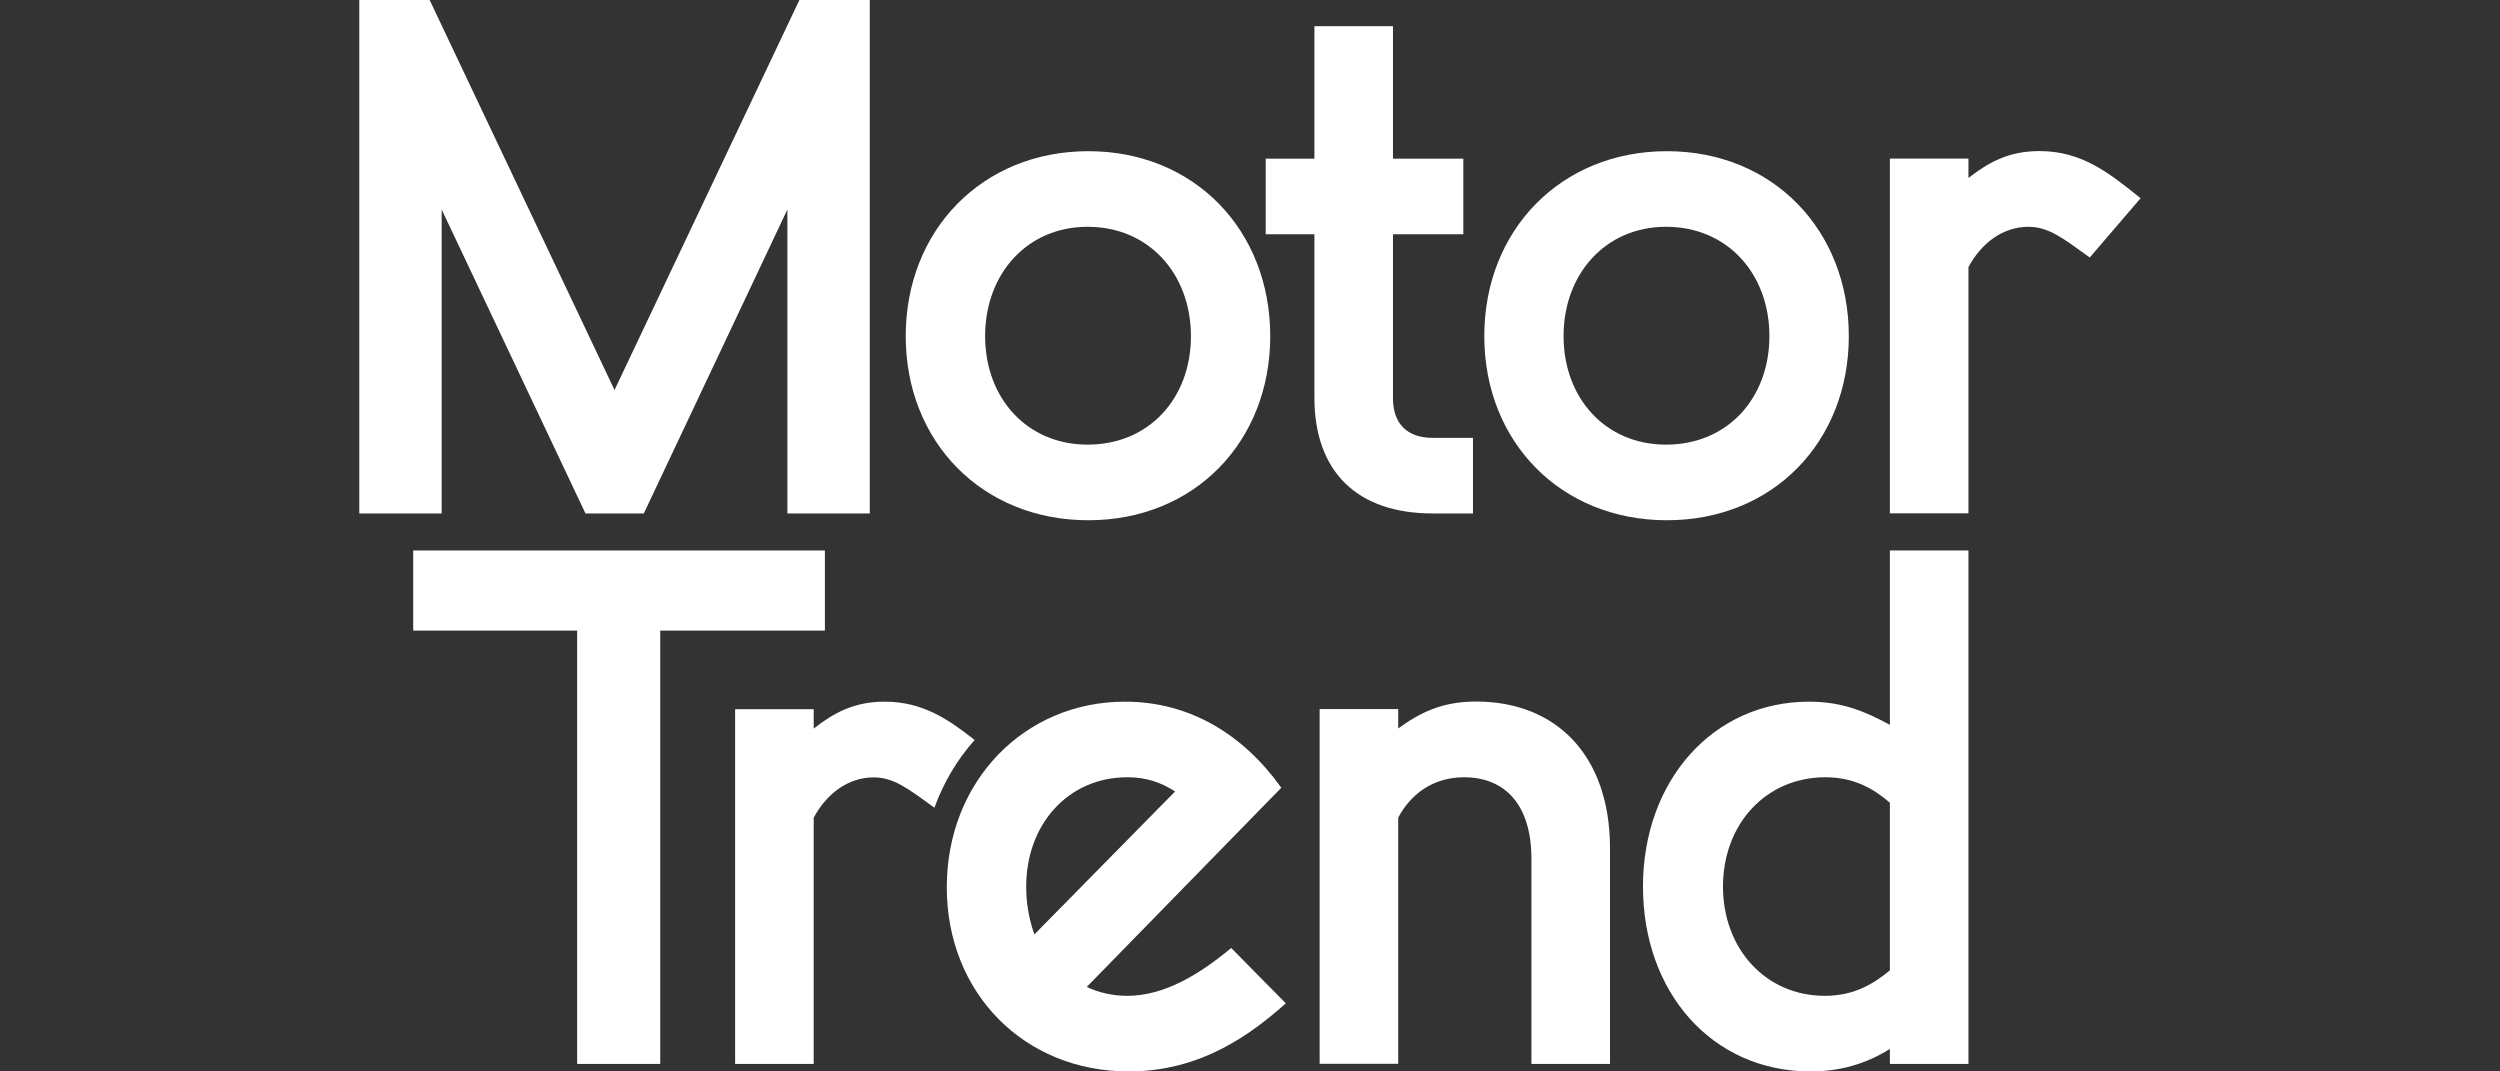 <?xml version="1.0" encoding="UTF-8"?> <svg xmlns="http://www.w3.org/2000/svg" xmlns:xlink="http://www.w3.org/1999/xlink" version="1.1" id="Lager_1" x="0px" y="0px" viewBox="0 0 210 90" style="enable-background:new 0 0 210 90;" xml:space="preserve"><rect x="0" y="0" width="210" height="90" fill="#333333" stroke="none"/> <style type="text/css"> .st0{display:none;} .st1{display:inline;} .st2{fill:#FFFFFF;} .st3{fill-rule:evenodd;clip-rule:evenodd;fill:#FFFFFF;} .st4{display:inline;fill:#FFFFFF;} .st5{fill:none;} </style> <g id="Ljusgårda" class="st0"> <g class="st1"> <g> <path class="st2" d="M150.52,37.15c0.53,0.68,2.49,2.67,1.53,3.45c-1.02,0.81-1.66-0.54-3.35-0.38c-0.87,0.07-1.65,0.59-2.7-0.27 c-1.08-0.65-2.7-2.28-3.78-3.2c-3.75-3.19-8.27-5.61-15.25-5.36c-7.61,0.27-12.14,2.86-16.3,6.43c-3.07,2.38-4.91,6.01-5.29,6.34 c-1.73,0.36,3.17-7.19,5.66-9.56c3.51-4,9.42-7.21,16.31-7.76c6.4-0.46,10.92,1.07,15.01,3.47 C145.27,32.05,148.23,34.38,150.52,37.15z"></path> <path class="st3" d="M147.55,26.19c0.2-0.11,0.4-0.24,0.59-0.38l0.52-0.36l0.55-0.43c0.54-0.41,1.04-0.75,1.51-1.06 c3.12-2,6.08-2.65,8.52-5.23c0.37-0.42,1.1-1.11,1.72-1.96c0.63-0.85,1.07-1.75,0.92-2.55c-0.13-0.62-0.8-0.83-1.62-0.75 c-1.47,0.14-3.13,1.19-4.45,2.1c-1.32,0.83-2.75,1.89-3.88,2.86c-1.63,1.33-3.88,3.23-4.97,5.38c-0.44,0.97-0.74,2.22-0.27,2.54 C146.84,26.47,147.12,26.43,147.55,26.19z"></path> <path class="st3" d="M132.3,15.02l0.62-1.2c1.49-2.75,3.04-4.99,3.92-8.1c0.19-0.68,0.6-2.39,0.6-3.79 c0-0.71-0.11-1.28-0.36-1.61c-0.2-0.28-0.55-0.44-1.23-0.21c-0.62,0.23-1.12,0.73-1.46,1.22c-1.68,2.14-3.16,5.79-4.2,8.68 c-0.5,1.35-1.06,2.83-1.35,4.79c-0.2,1.47-0.37,4.26,0.75,4.49l0.17,0.01l0.32-0.29c0.72-0.84,1.3-2.5,1.92-3.55L132.3,15.02z"></path> <path class="st3" d="M102.68,29.19c0.06-0.09,0.08-0.29-0.14-0.73c-0.2-0.41-0.54-0.89-0.94-1.41c-0.82-1.03-1.87-2.12-2.52-2.85 c-3.32-3.92-5.76-6.27-9.36-7.89c-1.56-0.72-4.2-1.55-4.98-0.56c-1.23,1.47,2.28,4.16,4.02,5.46c3.29,2.59,5.94,4.08,9.41,6.37 c0.62,0.4,1.58,1.11,2.52,1.55C101.68,29.61,102.37,29.66,102.68,29.19z"></path> <path class="st3" d="M83.99,17.76h-0.02H83.99z"></path> <path class="st3" d="M116.06,20.32l0.08-0.17c0.12-0.47-0.19-1.32-0.59-2.24c-2.01-5.42-2.11-12.38-6.79-15.38l-1-0.54l-0.1-0.04 c-0.11-0.04-0.26-0.1-0.37-0.14l-0.06-0.01c-1.5-0.21-1.82,0.79-1.63,2.36c0.18,1.53,0.86,3.29,1.09,3.95 c1.71,4.3,3.92,8.2,7.25,11.34c0.51,0.48,1.42,1.21,1.93,1.01L116.06,20.32z"></path> <path class="st3" d="M94.48,40.42c1.64-0.29,3.01-0.47,3.57-1.2l0.11-0.11l0.04-0.06c0.07-0.1,0.06-0.24-0.02-0.34 c-0.06-0.07-0.16-0.13-0.31-0.18c-0.38-0.11-1.22-0.28-1.79-0.38c-1.11-0.19-2.19-0.28-3.11-0.46c-2.69-0.52-11.38-0.7-14.7-0.21 c-1.86,0.33-5.18,1.33-4.95,2.82c0.14,1.11,2.05,1.23,3.83,1.25C80.86,41.58,90.93,41.13,94.48,40.42z"></path> <path class="st2" d="M65.97,49.98c0.28,0.06,0.53,0.2,0.9,0.36c1.16,0.52,1.73,1.25,1.29,2.47c-0.26,0.74-0.64,1.8-1.29,2.19 c-0.98,0.59-3.97,0.42-3.99-1.66c-0.01-0.92,0.04-1.07,0.77-2.33C64.16,50.11,64.81,49.72,65.97,49.98z"></path> <path class="st2" d="M168.13,60.75c0.43-2.41,6.09-6.37,6.31-6.65c0.44-0.4,1.08-0.27,1.62-0.03c0.57,0.25,0.74,0.98,0.34,1.46 c-1.65,1.99-3.51,3.8-6.55,5.97c-0.22,0.16-0.48,0.25-0.75,0.27c-0.21,0.01-0.46,0.01-0.62-0.04 C168.14,61.61,168.06,61.13,168.13,60.75z M155.06,58.49c-7.75,8.92-7.34,3.38,0.75-3.78C155.53,55.6,155.16,57.75,155.06,58.49 L155.06,58.49z M119.61,64.76c-1.62-2.4,5.16-7.59,5.54-7.97c0.49-0.41,0.96-0.7,1.85-0.17c0.46,0.27,0.59,0.88,0.28,1.32 c-1.33,1.87-5.07,5.86-7.02,6.89C120.06,64.94,119.79,64.91,119.61,64.76L119.61,64.76z M109.21,57.22 c-0.85,1.36-5.23,7.41-7.5,8.14c-0.26,0.08-0.54-0.09-0.57-0.37c-0.29-2.49,5.54-7.21,6.6-8.26c0.02-0.02,0.06-0.06,0.09-0.07 C108.45,56.31,109.24,56.7,109.21,57.22L109.21,57.22z M99.41,83.98c-1.42-2.23,6.54-10.78,6.41-10.74 C105.12,76.08,101.68,83.11,99.41,83.98L99.41,83.98z M50.37,86.72c-1.99-2.48,4.92-7.87,7.29-10.26c0,0-2.55,9.9-6.09,10.66 c-0.13,0.03-0.19,0.04-0.35,0.04c-0.04,0-0.09,0-0.13-0.01l0,0c-0.16-0.03-0.31-0.1-0.44-0.2 C50.48,86.84,50.39,86.74,50.37,86.72z M29.51,69.94c-0.21-1.05,0.57-2.16,1.8-2.57c1.11-0.37,5.12,2.28,5.17,2.37 c0.01,0-1.09,1.61-2.84,2.13C32.67,72.17,29.9,71.88,29.51,69.94z M57.76,39.1c-0.15,1.71-5.67,7.79-8.72,8.83 c-0.02,0.01,1.32-5.01,1.32-5.02c2.81-7.01,6.37-6.73,7.38-4.51L57.76,39.1z M179.2,62.84c-1.65,0.65-2.33-1.12,0.91-7.13 c1.25-2.32-1.68-6.68-5.74-5.61c-0.05,0.01-0.09,0.03-0.14,0.04c-6.57,1.7-10.29,10.81-13.94,14.37 c-0.93-1.54,0.11-7.91,0.81-9.91c0,0,11.05-15.29,13.03-18.36l-3.48,0.72c-2.06,2.99-8.51,13.33-8.51,13.33 c1.58-5.33,6.36-16.75,10.43-17.21c0.36,0.48-1.71,3.45-1.92,3.88l3.48-0.72c1.35-2.03,1.17-4.51-1.58-5.48 c-4.96-2.05-12.87,9.35-16.02,20.7c-0.01,0-0.01,0.01-0.02,0.01c-0.29-0.15-3.34,0.61-4.83,1.54c-1.32,0.83-4.14,2.74-8.63,10.29 c-0.55,0.69-1.67,2.16-2,1.84c1.42-9.87,5.64-7.03-3.7-11.98c-0.11-0.14-0.1-1.24-0.18-1.43c-0.08-0.19-1.93-1.31-2.23-1.27 c-0.3,0.05-2.53,4.09-2.72,5.33c0.09,0.55,1.17,0.98,1.75,1.46c-1.69,5.22-3.91,8.16-5.24,9.04c-0.34,0.22-0.78-0.07-0.7-0.47 c0.5-2.52,3.43-7.26,3.41-8.02c0.11-0.9-4.8-4.7-6.3-4.64c-1.06,0.04-2.34,0.77-3.44,1.68c-3.57,3.06-9.77,10.3-10.19,10.75 c0.27-2.37,0.92-6.9,0.97-8.78c-0.1-0.4-4.93-3.5-5.48-3.09c-1.11,0.49-6.48,3.13-12.81,12.32c-0.03,0.04-0.09,0.02-0.09-0.03 c0.39-3.94-2.36-7.13-0.02-9.47c0.5-0.5-2.31-3.26-3.7-2.96c-1.09,0.23-1.27,0.87-1.4,1.36C87.33,59.8,81.86,69,81.41,68.69 s2.51-10.49,2.62-11.21c0.39-2.26-3.26-3.09-4.19-1.32c-0.08,0.14-2.7,6.29-7.01,10.76c0.85-5.25,2.64-8.69,2.7-9.05 c0.25-1.51-2.7-3.2-4.58-1.43c-0.5,0.44-1.3,3.58-1.86,5c-0.62,1.59-2.06,2.71-4.6,5.71c-0.01,0.02,2.11-8.61,2.17-8.91 c0.26-1.3-4.32-2.07-4.69-1.29c-0.33,0.7-2.28,10.15-2.5,11.03c0,0.01-8.99,2.3-16.91-0.06c4.4-9.43,5.4-15.45,5.65-16.27 c4.44-0.51,13.77-8.97,13.19-13.46c-0.61-4.69-5.05-6.07-9.59-3.59c-4.86,2.48-7.06,13.98-7.23,13.99 c-2.83,0.26-4.25,0-5.15-0.13c-1.55-0.22-2.29-0.51-3.74-1.16c-0.92-0.42-1.93-1.03-2.32-1.29c-1.25-0.83-1.93-1.93-2.19-2.06 c-0.67-0.34,0.58,3.09,4.51,5.15c2.71,1.42,3.39,1.43,4.38,1.67c1.03,0.26,3.72,0.73,3.74,0.77c0.06,0.17-1.89,7.91-5.49,14.97 c-0.01,0-5.33-2.22-7.39-1.83c-3.01,0.56-5.73,4.88-3.74,7.73c1.77,2.54,9.46,3.36,13.05-0.87c4.36,1.51,8.56,2.78,11.59,3.05 c1.06,0.1,2.12-0.25,2.92-0.96c1.59-1.39,4.3-3.71,4.28-3.64c-0.33,1.27-0.48,2.13-0.83,3.34c0,0-4.83,4.17-7.56,7.04 c-3.6,3.78-2.52,6.62-2.36,7.04c0.48,1.25,1.42,2.69,3.85,2.6c7.56-0.27,11.25-18.37,11.25-18.37l4.14-4.93 c-0.66,2.49-1.4,4.33,1.39,5.65c0.9,0.43,1.97,0.28,2.71-0.38c1.98-1.74,4.82-4.77,5.33-5.55c-0.22,0.98-0.4,3-0.39,3.26 c-0.11,1.02,0.77,2.81,3.26,2.69c0.87-0.06,2.04-0.96,4-3.93c2.28-3.44,4.93-8.94,4.93-8.92c0.12,0.69,2.59,5.57-0.41,8.45 c-1.33,1.27-2.8,1.14-2.9,2.48c-0.39,5.24,6.07,2.32,11.9-5.81c-2,2.79-1.47,5.86,2.23,6.47c3.11,0.51,7.52-6.74,7.97-7.59 c-0.2,1.79-0.59,4.95-1.26,7.44c-1.05,1.24-15.04,13.8-6.71,16.03c0.45,0.12,0.93,0.1,1.36-0.07c5.87-2.26,9.12-14.18,9.3-14.95 c0.18-0.8,0.72-3.43,0.72-3.43c0.8-1.26,3.1-3.72,2.91-3.28c-1.23,2.6-1.05,4.98,1.93,4.91c2.48-0.06,7.62-4.76,8.17-5.57 c-0.16,0.64-0.4,2.88,0.1,3.74c1.11,1.89,2.66,1.67,4.54,0.77c3.35-1.74,5.73-7.09,7.25-11.02c0-0.01,1.77,0.88,1.99,0.96 c0,0.01,0,0.01,0.01,0.02c-0.07,0.18-1.6,5.65-1.9,7.21c-0.3,1.56,2.9,2.73,3.78,2.4c1.3-0.49,2.99-2.45,3.5-3.26 c-0.02,1.1,0.89,1.94,1.85,2.46c0.91,0.49,2.01,0.44,2.88-0.12c1.96-1.26,5.19-4.08,6.69-6.43c0.01-0.01-0.03,2.65,0.01,3.37 c0.02,1.79,2.03,2.5,3.43,2.7c0.93,0.14,1.88-0.16,2.56-0.81c0.93-0.89,1.73-1.9,1.76-1.84c0.42,0.76,0.86,1.33,1.27,1.73 c0.6,0.58,1.49,0.73,2.25,0.38c2.73-1.26,7.21-5.74,7.65-6.26c-0.17,1.39-0.31,3.13,0.32,4.4c0.65,1.33,2.28,1.77,3.69,1.3 c5.99-2.01,6.01-7,5.85-6.79C182.16,61.18,180.46,62.35,179.2,62.84z"></path> <path class="st2" d="M126.13,46.93c-0.72-1.24,1-3.33,2.41-2.63C129.96,45,126.92,48.29,126.13,46.93L126.13,46.93z M129.42,41.17c-3.96-2.74-11.39,4.91-6.42,7.95C126.77,52.03,134.53,44.12,129.42,41.17L129.42,41.17z"></path> </g> </g> </g> <g id="SVT" class="st0"> <polygon class="st4" points="125.2,19.87 107,68.65 88.81,19.87 73.96,19.87 99.58,88.55 114.43,88.55 140.04,19.87 "></polygon> <path class="st4" d="M48.81,89.94c-10.72,0-19.71-5.62-24.95-13.1l10.84-7.85C38.91,74.16,43.77,77,48.41,77 c5.56,0,10.24-2.83,10.24-7.66c0-5.05-5.73-7.36-8.99-8.75c-2.8-1.2-4.19-1.78-7.35-3.13c-9.78-4.19-14.77-10.74-14.77-19.36 c0-12.49,10.26-19.51,21.22-19.51c8.43,0,16.29,3.96,20.63,10.37L59.1,36.43c-3.1-3.31-6.33-4.92-9.89-4.92 c-4.18,0-7.9,2.35-7.9,6.66c0,3.23,2.68,5.92,8.19,8.25c1.1,0.47,6.84,3.02,8.24,3.66c9.96,4.56,14.8,10.8,14.8,19.06 C72.54,81.72,62.13,89.94,48.81,89.94z"></path> <path class="st4" d="M170.23,90c-8.22,0-17.78-4.43-21.83-15.63c-1.38-3.82-1.33-6.76-1.34-9.87V0h13.85v19.87h21.27l-5.05,13.53 h-16.22v31.13c0.01,2.16,0.11,4.77,1.07,6.76c1.58,3.3,4.82,5.48,8.26,5.48c2.45,0,5.13-1.02,7.25-2.74l8.66,9.9 C181.85,87.79,176.08,90,170.23,90z"></path> </g> <g id="Motor_Trend"> <g> <g> <g> <g> <path class="st2" d="M54.08,43.13h-4.9L37.1,17.6v25.53h-6.92V0h5.91l15.53,32.76L67.15,0h5.91v43.13h-6.92V17.6L54.08,43.13z"></path> <path class="st2" d="M91.42,12.7c8.93,0,15.28,6.66,15.28,15.53c0,8.86-6.35,15.47-15.28,15.47s-15.34-6.6-15.34-15.47 S82.49,12.7,91.42,12.7z M91.36,19.05c-5.09,0-8.61,3.96-8.61,9.18s3.52,9.12,8.61,9.12c5.16,0,8.68-3.9,8.68-9.12 C100.03,23.01,96.51,19.05,91.36,19.05z"></path> <path class="st2" d="M106.32,19.68v-6.35h4.09V2.2h6.6v11.13h5.91v6.35h-5.91v13.77c0,2.14,1.19,3.33,3.33,3.33h3.39v6.35 h-3.39c-6.29,0-9.93-3.46-9.93-9.74V19.68H106.32z"></path> <path class="st2" d="M140.02,12.7c8.93,0,15.28,6.66,15.28,15.53c0,8.86-6.35,15.47-15.28,15.47c-8.93,0-15.34-6.6-15.34-15.47 C124.68,19.36,131.09,12.7,140.02,12.7z M139.95,19.05c-5.09,0-8.61,3.96-8.61,9.18s3.52,9.12,8.61,9.12 c5.16,0,8.68-3.9,8.68-9.12S145.11,19.05,139.95,19.05z"></path> <path class="st2" d="M175.54,21.63c-2.26-1.63-3.46-2.58-5.16-2.58c-2.14,0-3.96,1.38-5.03,3.39v20.68h-6.6v-29.8h6.6v1.63 c1.7-1.32,3.39-2.26,5.97-2.26c3.65,0,5.97,1.95,8.49,3.96L175.54,21.63z"></path> </g> </g> </g> <g> <g> <path class="st2" d="M69.29,46.24v6.73H55.46v36.4h-6.98v-36.4H34.71v-6.73H69.29z"></path> <path class="st2" d="M91.29,82.9c1.01,0.5,2.26,0.75,3.39,0.75c3.14,0,6.1-1.82,8.74-4.02l4.59,4.65 c-2.83,2.51-7.04,5.72-13.2,5.72c-8.8,0-15.28-6.6-15.28-15.47c0-8.93,6.54-15.59,14.96-15.59c5.53,0,10,2.83,13.14,7.23 L91.29,82.9z M86.89,78.49l11.82-12.01c-1.19-0.75-2.39-1.19-4.02-1.19c-4.97,0-8.49,3.96-8.49,9.18 C86.2,75.73,86.39,77.11,86.89,78.49z"></path> <path class="st2" d="M135.24,89.37h-6.6V72.14c0-4.59-2.26-6.85-5.66-6.85c-2.7,0-4.53,1.51-5.53,3.39v20.68h-6.6v-29.8h6.6 v1.63c1.82-1.32,3.65-2.26,6.54-2.26c6.79,0,11.25,4.59,11.25,12.32L135.24,89.37L135.24,89.37z"></path> <path class="st2" d="M158.75,60.89V46.24h6.6v43.13h-6.6v-1.26c-2.01,1.26-4.21,1.89-6.66,1.89c-8.3,0-14.08-6.66-14.08-15.53 c0-8.86,5.85-15.53,13.96-15.53C154.73,58.94,156.68,59.76,158.75,60.89z M158.75,81.51V67.43c-1.38-1.19-3.02-2.14-5.41-2.14 c-5.03,0-8.61,3.96-8.61,9.18s3.58,9.18,8.55,9.18C155.67,83.65,157.31,82.71,158.75,81.51z"></path> <path class="st2" d="M81.87,62.16c-2.18-1.72-4.36-3.22-7.55-3.22c-2.58,0-4.28,0.94-5.97,2.26v-1.63h-6.6v29.8h6.6V68.69 c1.07-2.01,2.89-3.39,5.03-3.39c1.69,0,2.88,0.93,5.11,2.55C79.27,65.7,80.42,63.78,81.87,62.16z"></path> </g> </g> </g> </g> <g id="Mio" class="st0"> <g class="st1"> <path class="st2" d="M4.74,69.12c0,0,0-29.92,0-47.6C4.74,11.09,12.03,0,27.78,0C42.21,0,47.72,11.77,49.3,11.77 C50.88,11.77,56.46,0,70.83,0c11.9,0,17.49,7.72,17.49,7.72S90.82,0,98.68,0h12.63c7.75,0,10.14,7.6,10.14,7.6S126.77,0,137.6,0 c16.76,0,28.67,0,45.51,0c11.48,0,22.16,10.1,22.16,21.58v46.74c0,11.05-11.23,21.39-22.28,21.39c0.06,0.04-45.45,0-45.45,0 c-11.48,0-16.01-7.93-16.01-7.93s-3.08,7.93-10.25,7.93h-12.6c-8.61,0-10.06-8-10.06-8S83,90,71.52,90 c-4.31,0-8.04-3.73-8.04-3.73s-2.68,3.44-8.42,3.44H43.48c-4.31,0-7.28-2.93-7.28-2.93S33.65,90,27.9,90 C13.55,90,4.74,77.73,4.74,69.12z M10.76,69.12c0,8.44,9.92,14.85,15.5,14.85c5.82,0,6.1-4.96,6.1-5c0-9.73,0-36.06,0-46.82 c0-1.66,1.35-3.01,3.01-3.01s3.01,1.35,3.01,3.01c0,13.17,0,38.93,0,47.54c0,2.52,2.56,3.99,5.09,3.99c3.92,0,6.96,0,10.89,0 c2.75,0,5.85-1.18,5.85-3.93c0-12.66,0-34.94,0-47.6c0-1.66,1.35-3.01,3.01-3.01c1.66,0,3.01,1.35,3.01,3.01 c0,10.89,0,36.97,0,46.82c0,0.03,0.28,5,6.1,5c5.57,0,15.5-6.48,15.5-14.85c0-16.46,0-29.03,0-47.6c0-7.85-7.91-15.49-17.02-15.49 c-12.91,0-15.78,13.21-21.52,13.21S40.69,6.03,27.78,6.03c-9.75,0-17.01,8.66-17.01,15.49C10.76,40.09,10.76,52.41,10.76,69.12z M99.2,34.31c-2.77,0-5.02,2.25-5.02,5.02v39.33c0,2.78,2.25,5.02,5.02,5.02h11.73c2.77,0,5.02-2.25,5.02-5.02V39.33 c0-2.78-2.25-5.02-5.02-5.02H99.2L99.2,34.31z M99.2,6.2c-2.77,0-5.02,2.25-5.02,5.02v12.04c0,2.77,2.25,5.02,5.02,5.02h11.73 c2.77,0,5.02-2.25,5.02-5.02V11.23c0-2.78-2.25-5.02-5.02-5.02L99.2,6.2L99.2,6.2z M137.66,83.57c15.19,0,29.62,0,45.32,0 c7.34,0,16.25-7.87,16.25-14.45c0-15.95,0-31.4,0-47.6c0-8.1-8.4-15.44-16.25-15.46c-15.95-0.04-30.13-0.04-45.32,0 c-7.09,0.02-15.86,7.87-15.81,15.46c0.11,15.95,0,32.15,0,47.6C121.85,75.45,129.3,83.57,137.66,83.57z"></path> <path class="st2" d="M105.06,17.25"></path> <path class="st2" d="M105.06,59"></path> <path class="st2" d="M151.74,27.85h17.42c4.76,0,8.25,3.5,8.25,8.25v17.42c0,4.76-3.5,8.25-8.25,8.25h-17.42 c-4.76,0-8.25-3.5-8.25-8.25V36.1C143.49,31.35,146.98,27.85,151.74,27.85z M149.53,35.33V54.3c0,0.79,0.64,1.44,1.43,1.44h18.98 c0.79,0,1.44-0.64,1.44-1.44V35.33c0-0.79-0.64-1.44-1.44-1.44h-18.98C150.17,33.89,149.53,34.53,149.53,35.33z"></path> </g> </g> <g id="Karlsborg" class="st0"> <g class="st1"> <g> <path class="st2" d="M83.12,0v29.49c0,12.09,9.8,21.88,21.88,21.88l0,0c12.09,0,21.88-9.8,21.88-21.88V0H83.12z M126.16,29.49 c0,2.12-0.32,4.17-0.9,6.11c-0.39,0.09-0.81,0.15-1.29,0.15c-3.16,0-4.18-2.33-6.32-2.33s-3.16,2.33-6.32,2.33 c-3.16,0-4.18-2.33-6.32-2.33s-3.16,2.33-6.32,2.33c-3.16,0-4.18-2.33-6.32-2.33s-3.16,2.33-6.32,2.33 c-0.48,0-0.9-0.06-1.29-0.15c-0.58-1.93-0.9-3.98-0.9-6.11l0,0V27.4h12.37V16.82H83.84v-0.38h12.37v-0.32H83.84V0.73h42.31v15.39 h-12.37v0.32h12.37v0.38h-12.37V27.4h12.37v2.09H126.16z M84.75,23.87V22.5h1.45v1.37H84.75z M88.94,23.87V22.5h1.45v1.37H88.94z M93.13,23.87V22.5h1.45v1.37H93.13z M125.25,22.5v1.37h-1.45V22.5H125.25z M121.06,22.5v1.37h-1.45V22.5H121.06z M116.87,22.5 v1.37h-1.45V22.5H116.87z"></path> <rect x="101.87" y="7.37" class="st2" width="6.26" height="0.32"></rect> <rect x="99.03" y="9.52" class="st2" width="3.22" height="0.32"></rect> <rect x="107.75" y="9.52" class="st2" width="3.22" height="0.32"></rect> <rect x="96.48" y="11.68" class="st2" width="2.92" height="0.32"></rect> <rect x="110.59" y="11.68" class="st2" width="2.92" height="0.32"></rect> <path class="st2" d="M105,15.77c-1.69,0.41-3.47,2.5-3.47,5.62v6h0.61v-4.47c0-1.82,0.98-3.96,2.8-4.36l0.05-0.01l0.05,0.01 c1.82,0.4,2.8,2.55,2.8,4.36v4.47h0.61v-6C108.47,18.27,106.69,16.18,105,15.77z"></path> <path class="st2" d="M105,11.74c-2.99,0.69-6.14,4.36-6.14,9.85v5.81h0.83v-5.99c0-3.44,1.85-7.5,5.26-8.25l0.05-0.01l0.05,0.01 c3.42,0.75,5.26,4.81,5.26,8.25v5.99h0.83v-5.81C111.14,16.1,107.99,12.43,105,11.74z"></path> <path class="st2" d="M110.21,11.3h0.38v-1.08h-3.22V9.15h0.38V8.07H105h-2.75v1.08h0.38v1.08h-3.22v1.08h0.38v1.08h-2.92v15.48 h1.48v-6.28c0-4.32,2.31-9.41,6.6-10.35l0.05-0.01l0.05,0.01c4.28,0.94,6.6,6.04,6.6,10.35v6.28h1.49V12.39h-2.92V11.3H110.21z"></path> <path class="st2" d="M105,13.67c-2.34,0.55-4.81,3.43-4.81,7.74v5.99h0.84v-6c0-2.55,1.37-5.57,3.92-6.13l0.05-0.01l0.05,0.01 c2.55,0.56,3.92,3.58,3.92,6.13v6h0.84v-5.99C109.81,17.1,107.34,14.22,105,13.67z"></path> </g> <g> <path class="st2" d="M69.86,77.35c2.02-1.36,3.04-3.58,3.04-6.11c0-1.95-0.58-4.16-2.57-5.84c-1.21-1.01-3.04-1.95-6.62-1.95 H56.2v25.12L45.69,63.46h-3.97l-9.68,22.49l-8.69-10.51l10.98-11.99h-6.38l-9.54,10.98V63.46h-5.06v25.96h5.06V78.36L19,77.78 l9.22,11.64h2.33h4.36h1.13l2.3-5.45h10.47l2.3,5.45h5.1h0.35h4.71V78.99h0.62l6.93,10.43h6.3l-8.1-10.94 C68.27,78.25,69.2,77.82,69.86,77.35z M39.93,79.84l3.7-9.34l3.7,9.34H39.93z M62.7,75.41h-1.44v-7.82h1.52 c0.93,0,4.9,0.04,4.9,3.89C67.68,75.29,63.68,75.41,62.7,75.41z"></path> <path class="st2" d="M102.87,76.03c-1.32-1.21-3.23-1.91-5.25-2.61c-1.63-0.58-2.49-0.9-3.11-1.48 c-0.62-0.54-0.82-1.13-0.82-1.75c0-1.32,0.86-3.04,3.58-3.04c0.93,0,2.72,0.19,4.24,2.22l2.65-3.46 c-2.65-2.72-5.72-3.04-7.36-3.04c-5.76,0-8.33,3.81-8.33,7.63c0,2.65,1.21,4.09,2.06,4.83c1.32,1.17,2.96,1.79,4.32,2.26 c1.48,0.51,3.04,1.01,4.01,1.91c0.7,0.66,1.01,1.4,1.01,2.34c0,2.18-1.71,3.58-4.01,3.58c-1.83,0-4.2-0.93-5.45-3.46l-3.27,3.11 h-6.85v-21.6h-5.06v25.96h13.08V86.6c1.58,1.69,4.08,3.4,7.75,3.4c5.37,0,9.03-3.46,9.03-8.52 C105.09,78.83,104.03,77.08,102.87,76.03z"></path> <path class="st2" d="M118.94,75.56c0.7-0.39,2.92-1.75,2.92-5.1c0-2.18-0.9-4.2-2.41-5.37c-2.1-1.63-4.9-1.63-6.34-1.63h-6.42 v25.96h8.72c2.26,0,4.63-0.39,6.58-2.1c1.79-1.6,2.22-3.74,2.22-5.25c0-1.36-0.31-3.39-1.87-4.86 C121.67,76.57,120.65,75.83,118.94,75.56z M111.74,67.58h1.48c2.06,0,3.89,0.9,3.89,3.27c0,3.31-3.15,3.39-3.93,3.39h-1.44V67.58 z M117.38,84.59c-1.13,0.66-2.53,0.7-3.46,0.7h-2.18v-7.16h1.87c1.09,0,2.37,0,3.46,0.51c1.63,0.74,1.91,2.14,1.91,2.96 C118.98,82.61,118.63,83.85,117.38,84.59z"></path> <path class="st2" d="M138.12,62.87c-7.89,0-13.38,5.68-13.38,13.58S130.23,90,138.12,90s13.38-5.64,13.38-13.54 S146.01,62.87,138.12,62.87z M138.12,85.41c-4.78,0-8.16-3.7-8.16-8.95s3.38-8.99,8.16-8.99s8.16,3.74,8.16,8.99 S142.9,85.41,138.12,85.41z"></path> <path class="st2" d="M166.68,77.35c2.02-1.36,3.04-3.58,3.04-6.11c0-1.95-0.58-4.16-2.57-5.84c-1.21-1.01-3.04-1.95-6.62-1.95 h-7.51v25.96h5.06V78.99h0.62l6.93,10.43h6.3l-8.1-10.94C165.08,78.25,166.02,77.82,166.68,77.35z M159.52,75.41h-1.44v-7.82 h1.52c0.93,0,4.9,0.04,4.9,3.89C164.5,75.29,160.49,75.41,159.52,75.41z"></path> <path class="st2" d="M184.74,75.52v4.36h6.69c-0.43,1.87-1.44,3.19-2.45,3.97c-1.44,1.09-3.39,1.56-5.1,1.56 c-2.76,0-4.59-1.09-5.76-2.22c-1.09-1.05-2.57-3.11-2.57-6.58c0-2.92,1.13-5.41,2.61-6.85c1.6-1.56,3.93-2.3,5.99-2.3 c1.21,0,2.57,0.27,3.66,0.82c0.82,0.43,2.14,1.32,3.04,3.07l4.4-2.37c-1.36-2.34-3.19-3.89-4.86-4.75 c-1.98-1.05-4.05-1.36-5.99-1.36c-5.02,0-8.29,1.98-10.24,3.97c-1.56,1.56-3.81,4.63-3.81,9.65c0,5.84,2.96,9.11,3.85,10 c2.84,2.84,6.19,3.5,9.42,3.5s6.54-0.74,9.22-3.42c3.58-3.54,3.81-8.99,3.81-10.74v-0.31H184.74z"></path> </g> </g> </g> <g id="Paradox" class="st0"> <path class="st4" d="M48.41,247.74h1.02v3.76h-1.02V247.74z M57.41,247.74h0.99v3.76h-1.11l-2.05-2.62h-0.01v2.62h-0.99v-3.76h1.18 l1.97,2.62h0.01L57.41,247.74L57.41,247.74z M64.25,248.45h-1.39v-0.72h3.81v0.72h-1.39v3.04h-1.02L64.25,248.45L64.25,248.45z M71.12,247.74h3.51v0.72h-2.49v0.78h2.36v0.68h-2.36v0.86h2.51v0.72h-3.53L71.12,247.74L71.12,247.74z M79.32,247.74h2.73 c1.04,0,1.21,0.64,1.21,1.02c0,0.46-0.18,0.75-0.61,0.91v0.01c0.45,0.07,0.52,0.64,0.52,1c0,0.18,0.02,0.63,0.19,0.82h-1.12 c-0.09-0.17-0.1-0.33-0.1-0.72c0-0.53-0.23-0.66-0.54-0.66h-1.27v1.38h-1.02L79.32,247.74L79.32,247.74L79.32,247.74z M80.34,249.4 h1.35c0.23,0,0.49-0.13,0.49-0.48c0-0.37-0.29-0.47-0.54-0.47h-1.3L80.34,249.4L80.34,249.4L80.34,249.4z M90.6,250.72h-1.73 l-0.31,0.77h-1.1l1.65-3.76h1.23l1.65,3.76h-1.1L90.6,250.72z M89.74,248.55l-0.59,1.49h1.18L89.74,248.55L89.74,248.55z M99.57,249.16c-0.09-0.54-0.54-0.81-1.07-0.81c-0.97,0-1.17,0.76-1.17,1.27c0,0.51,0.21,1.27,1.17,1.27 c0.49,0,0.97-0.24,1.07-0.83h1.11c-0.13,1.09-1.03,1.55-2.22,1.55c-1.37,0-2.22-0.59-2.22-1.98s0.85-1.98,2.22-1.98 c0.91,0,2.06,0.23,2.21,1.53L99.57,249.16L99.57,249.16L99.57,249.16z M106.3,248.45h-1.39v-0.72h3.81v0.72h-1.39v3.04h-1.02 L106.3,248.45L106.3,248.45z M113.17,247.74h1.02v3.76h-1.02V247.74z M118.54,247.74h1.12l1.09,2.86l1.09-2.86h1.12l-1.67,3.76 h-1.08L118.54,247.74L118.54,247.74z M127.3,247.74h3.51v0.72h-2.49v0.78h2.36v0.68h-2.36v0.86h2.51v0.72h-3.53L127.3,247.74 L127.3,247.74z M48.32,236.21h3.43v0.92h0.03c0.64-0.74,1.61-1.13,3.19-1.13c2.29,0,4.4,1.26,4.4,4.14s-2.11,4.14-4.4,4.14 c-1.44,0-2.46-0.35-3.07-1.09h-0.03v3.56h-3.54L48.32,236.21L48.32,236.21z M53.82,241.89c1.27,0,1.93-0.77,1.93-1.76 c0-1.02-0.57-1.76-1.94-1.76c-1.36,0-1.94,0.65-1.94,1.76C51.87,241.22,52.45,241.89,53.82,241.89L53.82,241.89z M60.9,238.56 c0.21-1.06,0.65-1.71,1.53-2.12c0.86-0.4,2.15-0.54,4.02-0.54c3.61,0,5.04,0.81,5.04,3.12v3.74c0,0.6,0.16,0.95,0.33,1.2H68.2 c-0.07-0.23-0.11-0.48-0.13-0.76c-0.79,0.74-2,1.08-3.88,1.08c-2.38,0-3.88-0.64-3.88-2.62c0-1.42,1.01-2.32,3.63-2.44l2.99-0.14 c0.71-0.04,0.95-0.21,0.95-0.64c0-0.51-0.64-0.75-1.64-0.75c-0.81,0-1.61,0.13-1.78,0.88H60.9V238.56z M67.96,240.43 c-0.59,0.13-1.6,0.21-2.86,0.33c-0.65,0.06-0.96,0.27-0.96,0.76c0,0.54,0.44,0.88,1.32,0.88c1.19,0,2.51-0.3,2.51-1.63 L67.96,240.43L67.96,240.43z M73.37,236.21h3.43v1.49h0.03c0.92-1.2,2.08-1.7,3.3-1.7c0.38,0,0.78,0.03,1.16,0.08v3.17 c-0.62-0.16-1.15-0.28-1.77-0.28c-1.26,0-2.61,0.41-2.61,2.08v2.9h-3.54L73.37,236.21L73.37,236.21z M82.54,238.56 c0.21-1.06,0.65-1.71,1.53-2.12c0.86-0.4,2.15-0.54,4.02-0.54c3.61,0,5.04,0.81,5.04,3.12v3.74c0,0.6,0.16,0.95,0.33,1.2h-3.63 c-0.07-0.23-0.11-0.48-0.13-0.76c-0.79,0.74-2,1.08-3.88,1.08c-2.38,0-3.88-0.64-3.88-2.62c0-1.42,1.01-2.32,3.63-2.44l2.99-0.14 c0.71-0.04,0.95-0.21,0.95-0.64c0-0.51-0.64-0.75-1.64-0.75c-0.81,0-1.61,0.13-1.79,0.88h-3.54V238.56z M89.6,240.43 c-0.59,0.13-1.6,0.21-2.86,0.33c-0.65,0.06-0.96,0.27-0.96,0.76c0,0.54,0.44,0.88,1.32,0.88c1.19,0,2.51-0.3,2.51-1.63L89.6,240.43 L89.6,240.43z M102.2,243.14h-0.03c-0.64,0.74-1.61,1.13-3.19,1.13c-2.29,0-4.41-1.26-4.41-4.14c0-2.87,2.11-4.14,4.41-4.14 c1.44,0,2.46,0.35,3.07,1.09h0.03v-3.6h3.54v10.47h-3.43v-0.81H102.2z M100.14,238.38c-1.27,0-1.93,0.76-1.93,1.76 c0,1.02,0.57,1.76,1.94,1.76c1.36,0,1.94-0.65,1.94-1.76C102.09,239.04,101.51,238.38,100.14,238.38z M112.84,235.9 c4,0,5.74,1.33,5.74,4.18c0,2.86-1.74,4.19-5.74,4.19c-3.99,0-5.74-1.33-5.74-4.19C107.1,237.23,108.85,235.9,112.84,235.9z M112.84,241.98c1.43,0,2.03-0.65,2.03-1.9c0-1.22-0.59-1.88-2.03-1.88c-1.42,0-2.02,0.66-2.02,1.88 C110.82,241.32,111.42,241.98,112.84,241.98z M119.06,243.96l3.57-4.05l-3.27-3.7h4.33l1.4,2.08l1.4-2.08h4.33l-3.33,3.7l3.63,4.05 h-4.5l-1.53-2.2l-1.53,2.2H119.06L119.06,243.96z M121.04,197.92c-0.42-2.05,1.71-3.83,0.7-5.93c-1-2.07-5.88-1.97-5.96-4.35 c-0.1-2.78,3.94-1.36,5.64-1.31c0-4.45-1.75-8.25-6.54-5.25c-0.8,0-1.9-0.16-2.28-0.88c-1.43-2.63,2.95-3.2,3.07-5.32 c0.07-1.23-1.44-2.01-1.9-3.01c-0.32-0.67-0.04-1.52-0.04-2.23c0-0.3-0.35-0.31-0.58-0.37c-0.9-0.23-1.74,0.29-2.67,0.09 c-1.03-0.22-1.6-1.17-2.51-1.59c0,0.38-0.66,0.88-0.87,1.19c-0.68,0.94-3.1,4.25-4.58,2.81c-0.58-0.56-0.48-1.56-0.37-2.32 c0.85-5.74-1.25-6.37-6.29-7.17c-1.22-0.2-4.35-0.94-5.78-0.51c0,0.99,1.25,7.86-0.96,7.5c-2.63,0-1.19-6.83-5-7.69 c-0.63,0.23-1.46,0.33-1.86,0.93c-0.54,0.79,0.53,3.19,0.77,4.12c0.29,1.17,0.23,2.74-0.26,3.77v0.19c-4.31,0-3.87-9.55-10.58-4.87 c0,2.55,6.08,5.79,4,8.59c-0.36,0.47-0.95,0.86-1.54,0.94c-3.26,0.39-4.56-6.65-8.2-6.03c-0.6,0.1-1.13,0.57-1.38,1.08 c-0.86,1.66,3.18,4.09,3.76,5.74c0.32,0.9,0.04,1.73-0.1,2.6c-3.07,0-6.68-4.41-9.54-1.61c-0.45,0.43-0.94,1.04-0.77,1.71 c0.29,1.17,2.37,0.97,3.01,2.07c0.02,0.05,0.04,0.09,0.07,0.14c1.08,2.46-1.41,4.28-1.44,6.51c-0.03,1.11,0.84,1.74,0.49,2.96 c-1.22,4.17-5.18-0.48-7.06,1.3c-1.69,1.6,0.23,4.92,0.36,6.8c0.08,1.23-0.59,2.15-0.67,3.36c-0.08,1.09,0.71,1.91,0.98,2.88 c0.36,1.33-0.02,2.8,0.72,3.95c2.13,3.29,5.75-5.66,7.36-1.89c1.3,3.05-5.29,2.88-5.45,5.2c-0.17,2.3,3.84,4.37,5.36,5.86 c1.34,1.3,2.4,2.97,2.58,4.85c0.17,1.87-0.7,3.77-1.18,5.41c0.68,0,1.17,0.29,1.89,0.09c3.34-0.99,5.31-6.34,4.76-9.64 c-0.47-2.78-1.99-5.17-2.18-8.08c-0.18-2.87,2.61-7.67-0.07-9.72c-0.12-0.07-0.24-0.14-0.36-0.21c0,0.3-0.64,0.4-0.97,0.41 c-0.59,0.02-1.05-0.21-1.45-0.52c-0.58-0.45-0.92-1.15-0.45-1.82c0.65-0.94,2.47-0.76,2.69-2.04c0.46-2.82-5.44-3.37-1.87-6.85 c0.66-0.65,1.59-1.16,2.61-1.08c1.66,0.13,5.65,1.31,5.42,3.43c-0.11,0.96-0.92,1.86-0.57,2.94c0.36,1.12,2,0.99,2.43,2.04 c0.59,1.43-0.61,2.49-0.49,3.82c0.03,0.34,0.18,0.46,0.43,0.66c0.5,0.39,1.47,0.53,1.77,1.18c0.75,1.66-1.26,3.67,1.41,4.57 c0-1.18-0.27-2.76,0.77-3.38c0,0.28,0.57,0.68,0.74,0.95c0.84,1.31,1.19,2.55,2.91,2.99c0.06-2.49-1.35-4.62-1.35-4.69 c1.23,0,1.99,1.63,3.38,1.25c1.28-0.35,0.15-1.76-0.15-2.36c-0.85-1.7,0.37-3.08-0.15-4.65c-0.54-1.66-5-2.84-6.36-4.18 c-0.46-0.44-0.94-1.17-0.72-1.87c0.84-2.61,3.91-1.05,6.06-1.67c1-0.3,1.77-0.99,2.48-1.78c0.98-1.1,1.68-2.88,1.06-4.37 c-0.37-0.89-1.01-1.56-0.85-2.67c0.65-4.69,8.23-4.43,11.54-2.72c1.69,0.87,3.29,2.85,2.4,4.88c-0.79,1.78-2.93,0.74-4.45,1.4 c-1.33,0.58-3.08,3.27-3.52,4.53c-0.67,1.91,1.21,3.35,1.34,5.2c0.26,4.05-1.65,7.77-2.46,11.43c-0.15,0.67,0.44,1.58,0.08,2.19 c-0.58,0.99-1.8,0.62-2.77,0.98c-0.75,0.28-1.1,0.87-1.76,1.28c-1.42,0.87-3.05,1.3-3.23,3.24c0.89,0,1.55-0.48,2.5-0.57 c0.13-0.01,0.19,0.07,0.19,0.19c0,0.07-0.02,0.12-0.02,0.18c-0.22,1.68-1.55,3.11-0.74,4.88c1.19,0,1.48-2.78,3.46-2.06 c0.23,0,0.2,0.01,0.27,0.22c0.41,1.3,0.57,2.41,1.27,3.54c0.19,0,0.81-0.17,0.79-0.67c-0.05-1.19-0.24-3,0.17-4.02 c0.58-1.51,1.63-1.32,1.36-3.37c0.31,0,0.67-0.53,1-0.64c2.43-0.85,2.83-2.26,5.92-2.16c0.74,0.02,1.5,0.05,2.12,0.36 c0.54,0,0.34-0.84,0.15-1.49c-1.08-3.58-2.45-7.13-2.45-11.26h0.58c0,0.46,1.83,2.94,2.18,3.52c0.46,0.73,1.94,4.14,3.26,3.39 c0.61-0.36,0.98-4.64,1.34-5.58c1.3-3.51,4.99-4.28,7.15-0.89c2.05,3.21,0.79,9.98-1.84,12.47c-1.03,0.96-2.49,0.96-3.48,1.87 c-1.03,0.94-0.11,2.71-0.28,3.95c-0.16,1.14-0.92,2.23-1.77,3.05c-1.88,1.83-4.38,2.66-6.31,4.37c-0.82,0.72-1,1.91-1.99,2.35 c-0.98,0.42-2.19-0.12-3.21,0.18c-0.74,0.47-1.49,0.94-2.25,1.41c-1.38,0.72-3.61,1.94-4.35,2.16c0,2.94,7.03,1.38,8.48,0.59 c1.03-0.55,1.33-1.91,2.35-2.34c1.08-0.47,2.03,0.63,3.2,0.23c1.08-0.39,2.1-1.26,3.05-1.9c1.84-1.25,3.83-2.31,5.55-3.78 c0.58-0.51,1.5-1.21,1.75-1.9c0.45-1.24-1.52-4.3,1.96-3.8c2.7,0.36,5.39-5.07,5.91-6.99c0.3-1.48,0.6-2.98,0.89-4.47 c0.38-0.89,0.74-1.79,1.12-2.69C123.33,199.45,121.36,199.53,121.04,197.92L121.04,197.92z M59.86,203.61 c-2.16,0.45-3.68-2.03-2.7-3.77c0.41-0.74,1.04-1.08,1.74-1.49c0.85,0.08,1.59,0.16,2.21,0.67 C62.92,200.51,62.04,203.14,59.86,203.61z M74.29,187.85c-0.2,0.1-0.57-0.08-0.78-0.17c-2.75-1.16-1.61-2.94-0.56-4.89 C75.06,183.63,75.53,187.25,74.29,187.85z M78.14,195.91c2.54,1.24,3.42,3.39,3.33,4.49c-0.03,0.35-0.24,0.65-0.24,0.65 s-0.65,0.23-1.37-0.06C77.82,200.17,78.14,197.99,78.14,195.91z M98.37,204.89c-0.11,0.88-0.43,1.26-1,1.9 c-0.98,0-1.9-0.47-2.19-1.35c-0.27-0.79-0.02-1.79,0.04-2.59c0.22-2.84,0.44-6.07,1.38-8.62c0.94,2.09,0.61,4.54,1.07,6.91 C97.92,202.34,98.53,203.52,98.37,204.89L98.37,204.89z M112.18,192.53c-1.29,0-2.55,0.15-3.83-0.1c-4.82-0.95-0.66-6.36,0.36-8.53 C110.68,185.69,112.86,189.71,112.18,192.53z M132.3,236.12c0.65,0,1.17,0.52,1.17,1.17s-0.52,1.17-1.17,1.17s-1.17-0.52-1.17-1.17 S131.65,236.12,132.3,236.12z M133.18,237.29c0-0.51-0.39-0.92-0.88-0.92s-0.88,0.41-0.88,0.92s0.39,0.92,0.88,0.92 C132.79,238.21,133.18,237.8,133.18,237.29z M132.23,237.39h-0.19v0.55h-0.23v-1.31h0.51c0.33,0,0.49,0.11,0.49,0.38 c0,0.24-0.15,0.34-0.34,0.37l0.36,0.56h-0.27L132.23,237.39L132.23,237.39z M132.27,237.2c0.17,0,0.32-0.02,0.32-0.2 c0-0.15-0.16-0.18-0.3-0.18h-0.26v0.38L132.27,237.2L132.27,237.2z"></path> <g class="st1"> <path class="st2" d="M44.61,46.25c-0.27-1.34,1.12-2.5,0.46-3.87c-0.65-1.35-3.84-1.28-3.89-2.84c-0.07-1.82,2.58-0.89,3.68-0.85 c0-2.91-1.15-5.39-4.27-3.43c-0.53,0-1.24-0.11-1.49-0.57c-0.94-1.72,1.93-2.09,2-3.48c0.04-0.8-0.94-1.31-1.24-1.97 c-0.21-0.44-0.02-0.99-0.02-1.46c0-0.19-0.23-0.2-0.38-0.24c-0.59-0.15-1.14,0.19-1.75,0.06c-0.67-0.15-1.04-0.76-1.64-1.04 c0,0.25-0.43,0.57-0.57,0.77c-0.44,0.61-2.03,2.78-2.99,1.84c-0.38-0.37-0.32-1.02-0.24-1.52c0.56-3.75-0.81-4.16-4.11-4.69 c-0.8-0.13-2.84-0.62-3.78-0.33c0,0.64,0.81,5.14-0.63,4.9c-1.72,0-0.78-4.46-3.27-5.02c-0.41,0.15-0.95,0.21-1.22,0.6 c-0.35,0.51,0.35,2.08,0.5,2.69c0.19,0.77,0.15,1.79-0.17,2.46v0.12c-2.82,0-2.53-6.24-6.91-3.18c0,1.67,3.98,3.78,2.61,5.62 c-0.23,0.31-0.62,0.56-1.01,0.62c-2.13,0.26-2.98-4.35-5.36-3.94c-0.39,0.07-0.74,0.37-0.9,0.7c-0.56,1.09,2.08,2.67,2.46,3.75 c0.21,0.59,0.03,1.13-0.06,1.7c-2.01,0-4.37-2.88-6.24-1.05c-0.3,0.28-0.62,0.68-0.5,1.12c0.19,0.76,1.55,0.63,1.96,1.35 c0.02,0.03,0.03,0.06,0.04,0.09c0.71,1.61-0.92,2.8-0.94,4.25c-0.02,0.73,0.55,1.14,0.32,1.94c-0.8,2.72-3.38-0.31-4.61,0.85 c-1.11,1.04,0.15,3.21,0.24,4.44c0.05,0.8-0.39,1.41-0.44,2.19c-0.05,0.72,0.46,1.25,0.64,1.88c0.24,0.87-0.01,1.83,0.47,2.58 c1.39,2.15,3.76-3.7,4.81-1.23c0.85,1.99-3.46,1.89-3.56,3.4c-0.11,1.5,2.51,2.86,3.51,3.83c0.87,0.85,1.57,1.94,1.68,3.17 c0.11,1.22-0.46,2.46-0.77,3.54c0.44,0,0.77,0.19,1.23,0.06c2.19-0.65,3.47-4.14,3.11-6.3c-0.31-1.82-1.3-3.38-1.42-5.28 c-0.12-1.87,1.7-5.01-0.04-6.35c-0.08-0.05-0.16-0.09-0.24-0.14c0,0.2-0.42,0.26-0.63,0.27c-0.38,0.01-0.69-0.14-0.95-0.34 c-0.38-0.3-0.6-0.75-0.3-1.19c0.42-0.62,1.61-0.5,1.76-1.33c0.3-1.84-3.55-2.2-1.22-4.47c0.43-0.42,1.04-0.76,1.71-0.7 c1.08,0.08,3.69,0.86,3.54,2.24c-0.07,0.63-0.6,1.22-0.37,1.92c0.23,0.73,1.31,0.65,1.59,1.34c0.38,0.93-0.4,1.63-0.32,2.5 c0.02,0.22,0.11,0.3,0.28,0.43c0.33,0.26,0.96,0.34,1.15,0.77c0.49,1.08-0.82,2.4,0.92,2.98c0-0.77-0.17-1.81,0.5-2.21 c0,0.18,0.37,0.44,0.49,0.62c0.55,0.86,0.78,1.67,1.9,1.95c0.04-1.63-0.88-3.02-0.88-3.07c0.81,0,1.3,1.06,2.21,0.82 c0.83-0.23,0.1-1.15-0.1-1.54c-0.55-1.11,0.24-2.01-0.1-3.04c-0.36-1.09-3.26-1.86-4.16-2.73c-0.3-0.29-0.62-0.77-0.47-1.22 c0.55-1.7,2.56-0.69,3.96-1.09c0.66-0.19,1.15-0.65,1.62-1.16c0.64-0.72,1.09-1.88,0.69-2.86c-0.24-0.58-0.66-1.02-0.56-1.74 c0.42-3.06,5.38-2.89,7.54-1.78c1.1,0.57,2.15,1.86,1.57,3.19c-0.52,1.16-1.92,0.49-2.91,0.92c-0.87,0.38-2.01,2.13-2.3,2.96 c-0.44,1.25,0.79,2.19,0.87,3.4c0.17,2.65-1.08,5.08-1.6,7.47c-0.1,0.44,0.29,1.03,0.05,1.43c-0.38,0.64-1.17,0.41-1.81,0.64 c-0.49,0.18-0.72,0.57-1.15,0.84c-0.92,0.57-1.99,0.85-2.11,2.11c0.58,0,1.01-0.31,1.63-0.37c0.09-0.01,0.12,0.05,0.13,0.12 c0,0.04-0.01,0.08-0.02,0.12c-0.15,1.1-1.01,2.03-0.49,3.19c0.78,0,0.96-1.82,2.26-1.35c0.15,0,0.13,0.01,0.17,0.14 c0.27,0.85,0.37,1.57,0.83,2.31c0.13,0,0.53-0.11,0.51-0.44c-0.03-0.78-0.16-1.96,0.11-2.63c0.38-0.99,1.06-0.86,0.89-2.2 c0.2,0,0.44-0.34,0.66-0.42c1.59-0.55,1.85-1.48,3.87-1.41c0.49,0.01,0.98,0.04,1.38,0.24c0.36,0,0.22-0.55,0.09-0.97 c-0.71-2.34-1.6-4.66-1.6-7.36h0.38c0,0.3,1.2,1.92,1.42,2.3c0.3,0.48,1.27,2.71,2.13,2.22c0.4-0.24,0.64-3.03,0.88-3.65 c0.85-2.29,3.26-2.8,4.67-0.58c1.34,2.1,0.51,6.52-1.2,8.15c-0.67,0.63-1.63,0.63-2.27,1.22c-0.68,0.61-0.07,1.77-0.18,2.58 c-0.1,0.75-0.6,1.45-1.15,1.99c-1.23,1.2-2.86,1.74-4.12,2.85c-0.53,0.47-0.65,1.25-1.3,1.54c-0.64,0.28-1.43-0.08-2.1,0.12 c-0.49,0.31-0.98,0.61-1.47,0.92c-0.9,0.47-2.36,1.27-2.84,1.41c0,1.92,4.6,0.9,5.54,0.39c0.67-0.36,0.87-1.24,1.54-1.53 c0.71-0.31,1.33,0.41,2.09,0.15c0.71-0.26,1.37-0.83,2-1.24c1.2-0.82,2.5-1.51,3.62-2.47c0.38-0.33,0.98-0.79,1.14-1.24 c0.29-0.81-0.99-2.81,1.28-2.48c1.76,0.23,3.52-3.31,3.86-4.57c0.2-0.97,0.39-1.95,0.58-2.92c0.25-0.58,0.48-1.17,0.73-1.76 C46.11,47.25,44.82,47.3,44.61,46.25L44.61,46.25z M4.64,49.96c-1.41,0.3-2.4-1.33-1.77-2.47c0.27-0.49,0.68-0.7,1.14-0.97 c0.56,0.05,1.04,0.1,1.45,0.44C6.64,47.94,6.06,49.66,4.64,49.96z M14.07,39.66c-0.13,0.06-0.37-0.05-0.51-0.11 c-1.79-0.76-1.05-1.92-0.37-3.19C14.57,36.9,14.87,39.27,14.07,39.66z M16.58,44.93c1.66,0.81,2.23,2.22,2.18,2.93 c-0.02,0.23-0.16,0.43-0.16,0.43s-0.43,0.15-0.9-0.04C16.37,47.72,16.58,46.29,16.58,44.93z M29.8,50.8 c-0.07,0.57-0.28,0.83-0.65,1.24c-0.64,0-1.24-0.31-1.43-0.88c-0.18-0.52-0.02-1.17,0.03-1.69c0.15-1.85,0.29-3.96,0.9-5.63 c0.62,1.37,0.4,2.97,0.7,4.51C29.5,49.13,29.9,49.9,29.8,50.8L29.8,50.8z M38.83,42.73c-0.85,0-1.67,0.1-2.5-0.07 c-3.15-0.62-0.43-4.15,0.24-5.57C37.85,38.25,39.27,40.88,38.83,42.73z"></path> <g> <rect x="52.44" y="54.14" class="st2" width="1.85" height="6.81"></rect> <polygon class="st2" points="68.77,54.14 70.56,54.14 70.56,60.95 68.55,60.95 64.84,56.2 64.82,56.2 64.82,60.95 63.03,60.95 63.03,54.14 65.17,54.14 68.75,58.89 68.77,58.89 "></polygon> <polygon class="st2" points="81.17,55.43 78.64,55.43 78.64,54.14 85.54,54.14 85.54,55.43 83.02,55.43 83.02,60.95 81.17,60.95 "></polygon> <polygon class="st2" points="93.62,54.14 99.98,54.14 99.98,55.43 95.47,55.43 95.47,56.85 99.75,56.85 99.75,58.09 95.47,58.09 95.47,59.65 100.02,59.65 100.02,60.95 93.62,60.95 "></polygon> <path class="st2" d="M115.46,59.47c0-0.67-0.12-1.7-0.93-1.82v-0.02c0.77-0.28,1.11-0.81,1.11-1.64c0-0.7-0.31-1.85-2.2-1.85 h-4.95l0,0l0,0v6.81h1.85v-2.5h2.3c0.57,0,0.98,0.24,0.98,1.19c0,0.72,0.01,0.99,0.18,1.31h2.02 C115.49,60.6,115.46,59.8,115.46,59.47z M112.78,57.15h-2.45l0,0l0,0v-1.72h2.36c0.45,0,0.98,0.17,0.98,0.85 C113.67,56.92,113.19,57.15,112.78,57.15z"></path> <path class="st2" d="M128.49,54.14h-2.23l-2.99,6.81h1.99l0.55-1.4h3.13l0.55,1.4h1.99L128.49,54.14z M126.31,58.31l1.07-2.7l0,0 l1.07,2.7H126.31z"></path> <path class="st2" d="M145.19,56.71c-0.17-0.98-0.98-1.47-1.95-1.47c-1.75,0-2.13,1.37-2.13,2.3c0,0.92,0.37,2.3,2.13,2.3 c0.9,0,1.76-0.43,1.95-1.51h2.01c-0.23,1.98-1.86,2.8-4.02,2.8c-2.48,0-4.02-1.07-4.02-3.6s1.54-3.6,4.02-3.6 c1.64,0,3.73,0.42,4.01,2.77L145.19,56.71L145.19,56.71L145.19,56.71z"></path> <polygon class="st2" points="157.4,55.43 154.87,55.43 154.87,54.14 161.78,54.14 161.78,55.43 159.25,55.43 159.25,60.95 157.4,60.95 "></polygon> <rect x="169.85" y="54.14" class="st2" width="1.85" height="6.81"></rect> <polygon class="st2" points="179.58,54.14 181.61,54.14 183.59,59.33 185.56,54.14 187.59,54.14 184.57,60.95 182.61,60.95 "></polygon> <polygon class="st2" points="195.47,54.14 201.83,54.14 201.83,55.43 197.32,55.43 197.32,56.85 201.6,56.85 201.6,58.09 197.32,58.09 197.32,59.65 201.87,59.65 201.87,60.95 195.47,60.95 "></polygon> <path class="st2" d="M64.34,32.86c-2.85,0-4.62,0.72-5.78,2.05h-0.05v-1.67H52.3v19.08h6.42v-6.45h0.05 c1.1,1.33,2.95,1.98,5.57,1.98c4.16,0,7.99-2.29,7.99-7.5C72.32,35.14,68.49,32.86,64.34,32.86z M62.26,43.54 c-2.49,0-3.54-1.21-3.54-3.19c0-2,1.05-3.18,3.52-3.18c2.49,0,3.52,1.33,3.52,3.18C65.75,42.15,64.57,43.54,62.26,43.54z"></path> <g> <path class="st2" d="M75.09,37.51L75.09,37.51L75.09,37.51z"></path> <path class="st2" d="M94.3,45.11v-6.78c0-4.19-2.59-5.65-9.14-5.65c-3.39,0-5.73,0.26-7.29,0.98c-1.59,0.74-2.39,1.93-2.77,3.85 h6.42c0.31-1.36,1.77-1.59,3.24-1.59c1.82,0,2.98,0.44,2.98,1.36c0,0.77-0.44,1.08-1.72,1.15l-5.42,0.26 c-4.75,0.21-6.57,1.85-6.57,4.42c0,3.59,2.72,4.75,7.03,4.75c3.42,0,5.6-0.62,7.04-1.95c0.03,0.51,0.1,0.97,0.23,1.39h6.57 C94.58,46.83,94.3,46.18,94.3,45.11z M83.34,44.46c-1.59,0-2.39-0.61-2.39-1.59c0-0.9,0.57-1.28,1.75-1.39 c2.28-0.21,4.11-0.36,5.19-0.59l0,0v0.62C87.88,43.93,85.49,44.46,83.34,44.46z"></path> </g> <path class="st2" d="M97.69,33.24h6.21v2.7h0.05c1.67-2.18,3.77-3.08,5.98-3.08c0.69,0,1.41,0.05,2.11,0.15v5.75 c-1.13-0.28-2.08-0.51-3.21-0.51c-2.29,0-4.72,0.75-4.72,3.78v5.26h-6.42L97.69,33.24L97.69,33.24z"></path> <g> <path class="st2" d="M114.33,37.51L114.33,37.51L114.33,37.51z"></path> <path class="st2" d="M133.54,45.11v-6.78c0-4.19-2.59-5.65-9.14-5.65c-3.39,0-5.73,0.26-7.29,0.98 c-1.59,0.74-2.39,1.93-2.77,3.85h6.42c0.31-1.36,1.77-1.59,3.24-1.59c1.82,0,2.98,0.44,2.98,1.36c0,0.77-0.44,1.08-1.72,1.15 l-5.42,0.26c-4.75,0.21-6.57,1.85-6.57,4.42c0,3.59,2.72,4.75,7.04,4.75c3.42,0,5.6-0.62,7.04-1.95 c0.02,0.51,0.1,0.97,0.23,1.39h6.57C133.82,46.83,133.54,46.18,133.54,45.11z M127.12,40.89L127.12,40.89v0.62 c0,2.41-2.39,2.95-4.55,2.95c-1.59,0-2.39-0.61-2.39-1.59c0-0.9,0.57-1.28,1.75-1.39C124.21,41.28,126.04,41.13,127.12,40.89 L127.12,40.89L127.12,40.89z"></path> </g> <path class="st2" d="M149.76,28.31v6.52h-0.05c-1.1-1.34-2.95-1.98-5.57-1.98c-4.16,0-7.99,2.29-7.99,7.5 c0,5.22,3.83,7.5,7.99,7.5c2.85,0,4.62-0.72,5.78-2.05h0.05v1.49h6.21V28.31H149.76z M146.25,43.54c-2.49,0-3.52-1.34-3.52-3.19 c0-1.8,1.18-3.18,3.49-3.18c2.49,0,3.54,1.2,3.54,3.18C149.76,42.36,148.71,43.54,146.25,43.54z"></path> <path class="st2" d="M169.25,32.68c-7.24,0-10.4,2.41-10.4,7.57c0,5.19,3.16,7.6,10.4,7.6c7.24,0,10.4-2.41,10.4-7.6 C179.65,35.09,176.49,32.68,169.25,32.68z M169.25,43.69c-2.57,0-3.67-1.18-3.67-3.44c0-2.21,1.1-3.41,3.67-3.41 c2.59,0,3.67,1.21,3.67,3.41C172.92,42.51,171.85,43.69,169.25,43.69z"></path> <polygon class="st2" points="180.52,47.29 186.99,39.94 181.06,33.24 188.92,33.24 191.46,37.02 194.01,33.24 201.86,33.24 195.83,39.94 202.4,47.29 194.23,47.29 191.46,43.31 188.69,47.29 "></polygon> <path class="st2" d="M207.88,52.88c-1.17,0-2.12,0.95-2.12,2.12s0.95,2.12,2.12,2.12S210,56.17,210,55 C210,53.82,209.05,52.88,207.88,52.88z M207.88,56.67c-0.89,0-1.6-0.74-1.6-1.67c0-0.92,0.71-1.67,1.6-1.67s1.6,0.74,1.6,1.67 C209.48,55.92,208.76,56.67,207.88,56.67z"></path> <path class="st2" d="M208.84,56.19l-0.65-1.02c0.34-0.06,0.61-0.24,0.61-0.67c0-0.48-0.3-0.68-0.89-0.68h-0.93v2.38h0.42v-1h0.35 l0.61,1h0.48V56.19z M207.38,54.83v-0.69h0.47c0.24,0,0.54,0.04,0.54,0.32c0,0.34-0.27,0.37-0.57,0.37l0,0H207.38z"></path> </g> </g> </g> <rect class="st5" width="210" height="89.94"></rect> </svg> 